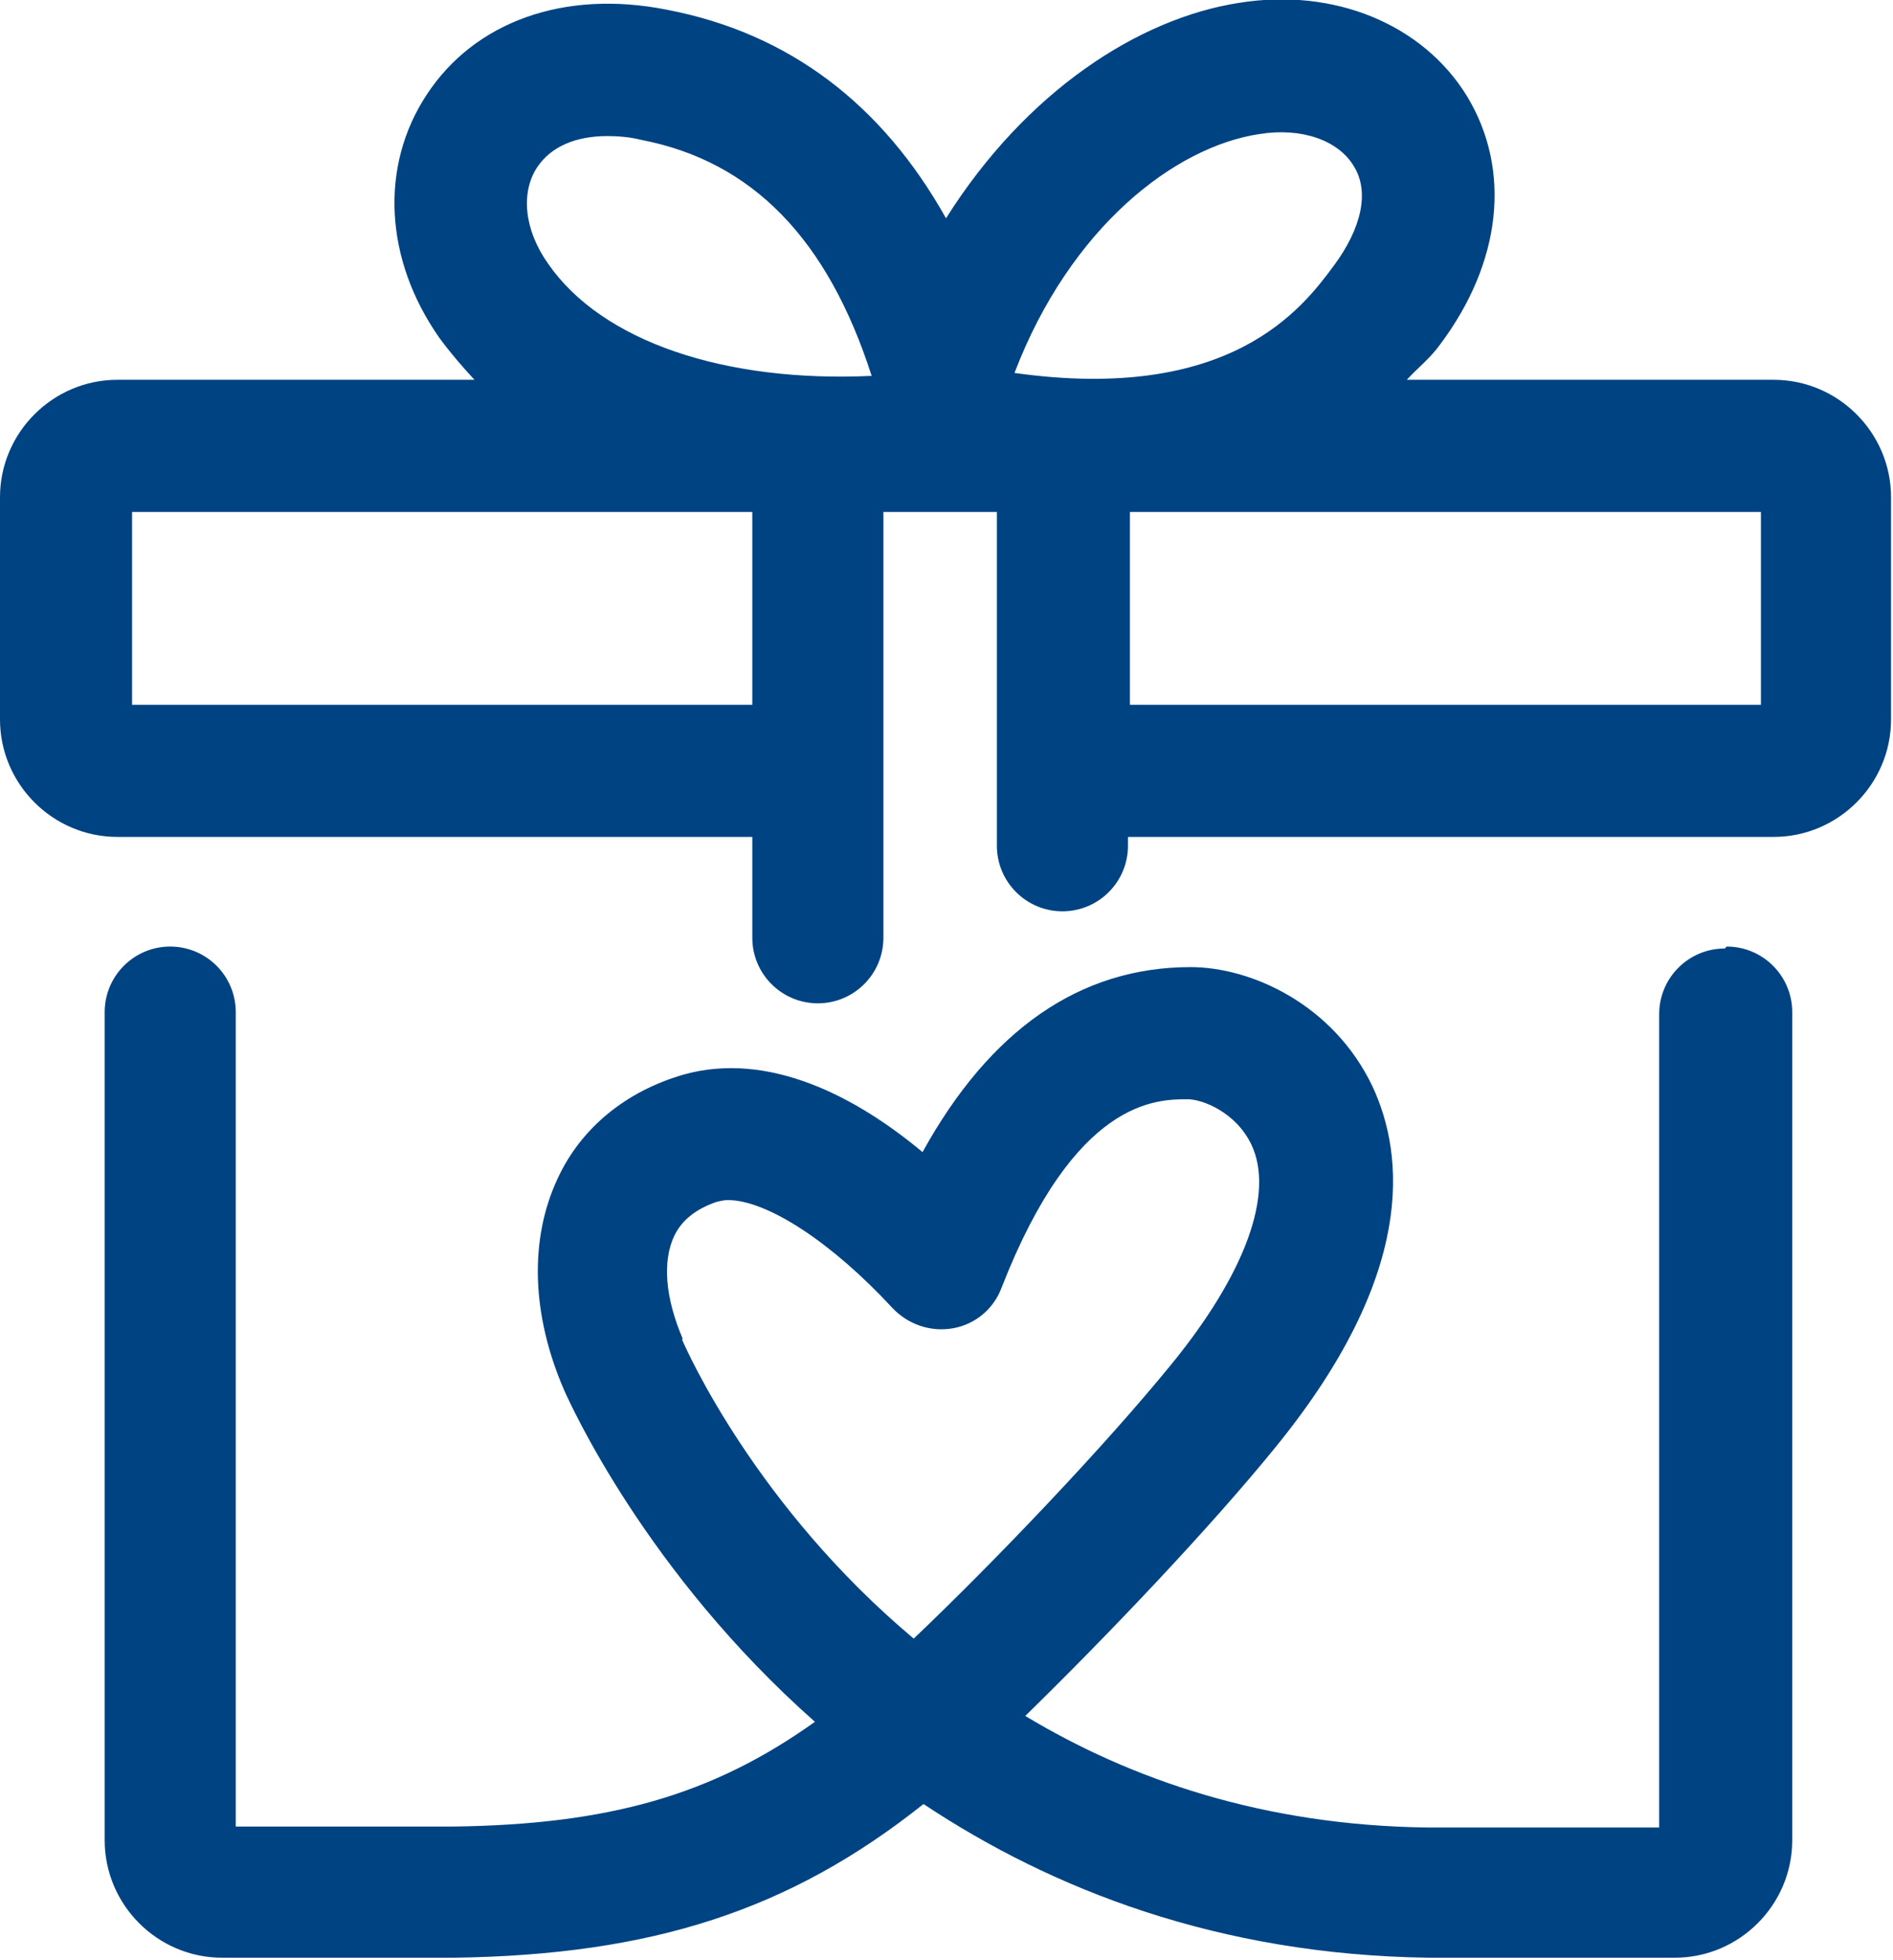<?xml version="1.0" encoding="UTF-8"?>
<svg id="Layer_1" data-name="Layer 1" xmlns="http://www.w3.org/2000/svg" width="19.35" height="20.02" viewBox="0 0 19.35 20.02">
  <path d="M18.15,3.88h-3.77c.11-.12.24-.22.34-.36.63-.84.73-1.78.28-2.53-.45-.74-1.36-1.12-2.34-.96-1.02.16-2.17.9-2.99,2.2-.65-1.16-1.6-1.89-2.85-2.13-1.05-.21-1.97.12-2.46.87-.48.73-.43,1.68.13,2.48.11.15.23.29.36.43H1.2c-.66,0-1.2.54-1.2,1.2v2.27c0,.66.54,1.2,1.2,1.2h6.49v1.03c0,.37.3.67.67.67s.67-.3.67-.67v-4.35h1.16v3.41c0,.37.3.67.67.67s.67-.3.67-.67v-.09h6.6c.66,0,1.2-.54,1.2-1.2v-2.27c0-.66-.54-1.2-1.2-1.2h0ZM12.87,1.37c.43-.07.81.06.97.33.16.26.08.63-.21,1.02-.32.43-1.05,1.4-3.26,1.09.57-1.49,1.64-2.31,2.5-2.44h0ZM5.49,1.71c.14-.21.39-.32.72-.32.11,0,.23.01.35.04,1.13.22,1.9,1.01,2.35,2.41-1.5.07-2.76-.35-3.31-1.15-.24-.34-.28-.72-.11-.98h0ZM7.69,7.2H1.35v-1.97h6.34v1.97ZM18,7.2h-6.45v-1.97h6.45v1.97ZM17.63,9.69c-.37,0-.67.3-.67.67v8.31h-2.36c-1.68-.02-3.04-.49-4.12-1.14.82-.8,1.89-1.92,2.57-2.76,1.42-1.75,1.31-2.96.98-3.67-.4-.84-1.24-1.22-1.86-1.22-1.13,0-2.05.64-2.74,1.89-.67-.56-1.57-1.04-2.45-.79-.58.17-1.04.54-1.28,1.06-.29.62-.27,1.39.07,2.17.06.13.83,1.85,2.56,3.38-1.05.75-2.11,1.05-3.7,1.07-.22,0-.33,0-.7,0h-1.52v-8.32c0-.37-.3-.67-.67-.67s-.67.3-.67.67v8.46c0,.66.54,1.2,1.2,1.2h1.66s.34,0,.34,0c.14,0,.24,0,.38,0,2.01-.03,3.42-.48,4.79-1.57,1.31.87,3.01,1.54,5.16,1.57h2.52c.66,0,1.2-.54,1.2-1.2v-8.46c0-.37-.3-.67-.67-.67h0ZM6.98,13.68c-.18-.42-.21-.79-.09-1.05.08-.17.23-.28.43-.35.04-.01.08-.02.12-.02.4,0,1.06.43,1.68,1.1.16.17.39.25.62.21.23-.04.42-.2.5-.42.75-1.92,1.58-1.92,1.9-1.92.15,0,.49.13.65.46.24.5-.06,1.32-.81,2.24-.7.86-1.83,2.04-2.64,2.81-1.61-1.35-2.32-2.94-2.37-3.06h0Z" style="fill: #004383;"/>
</svg>